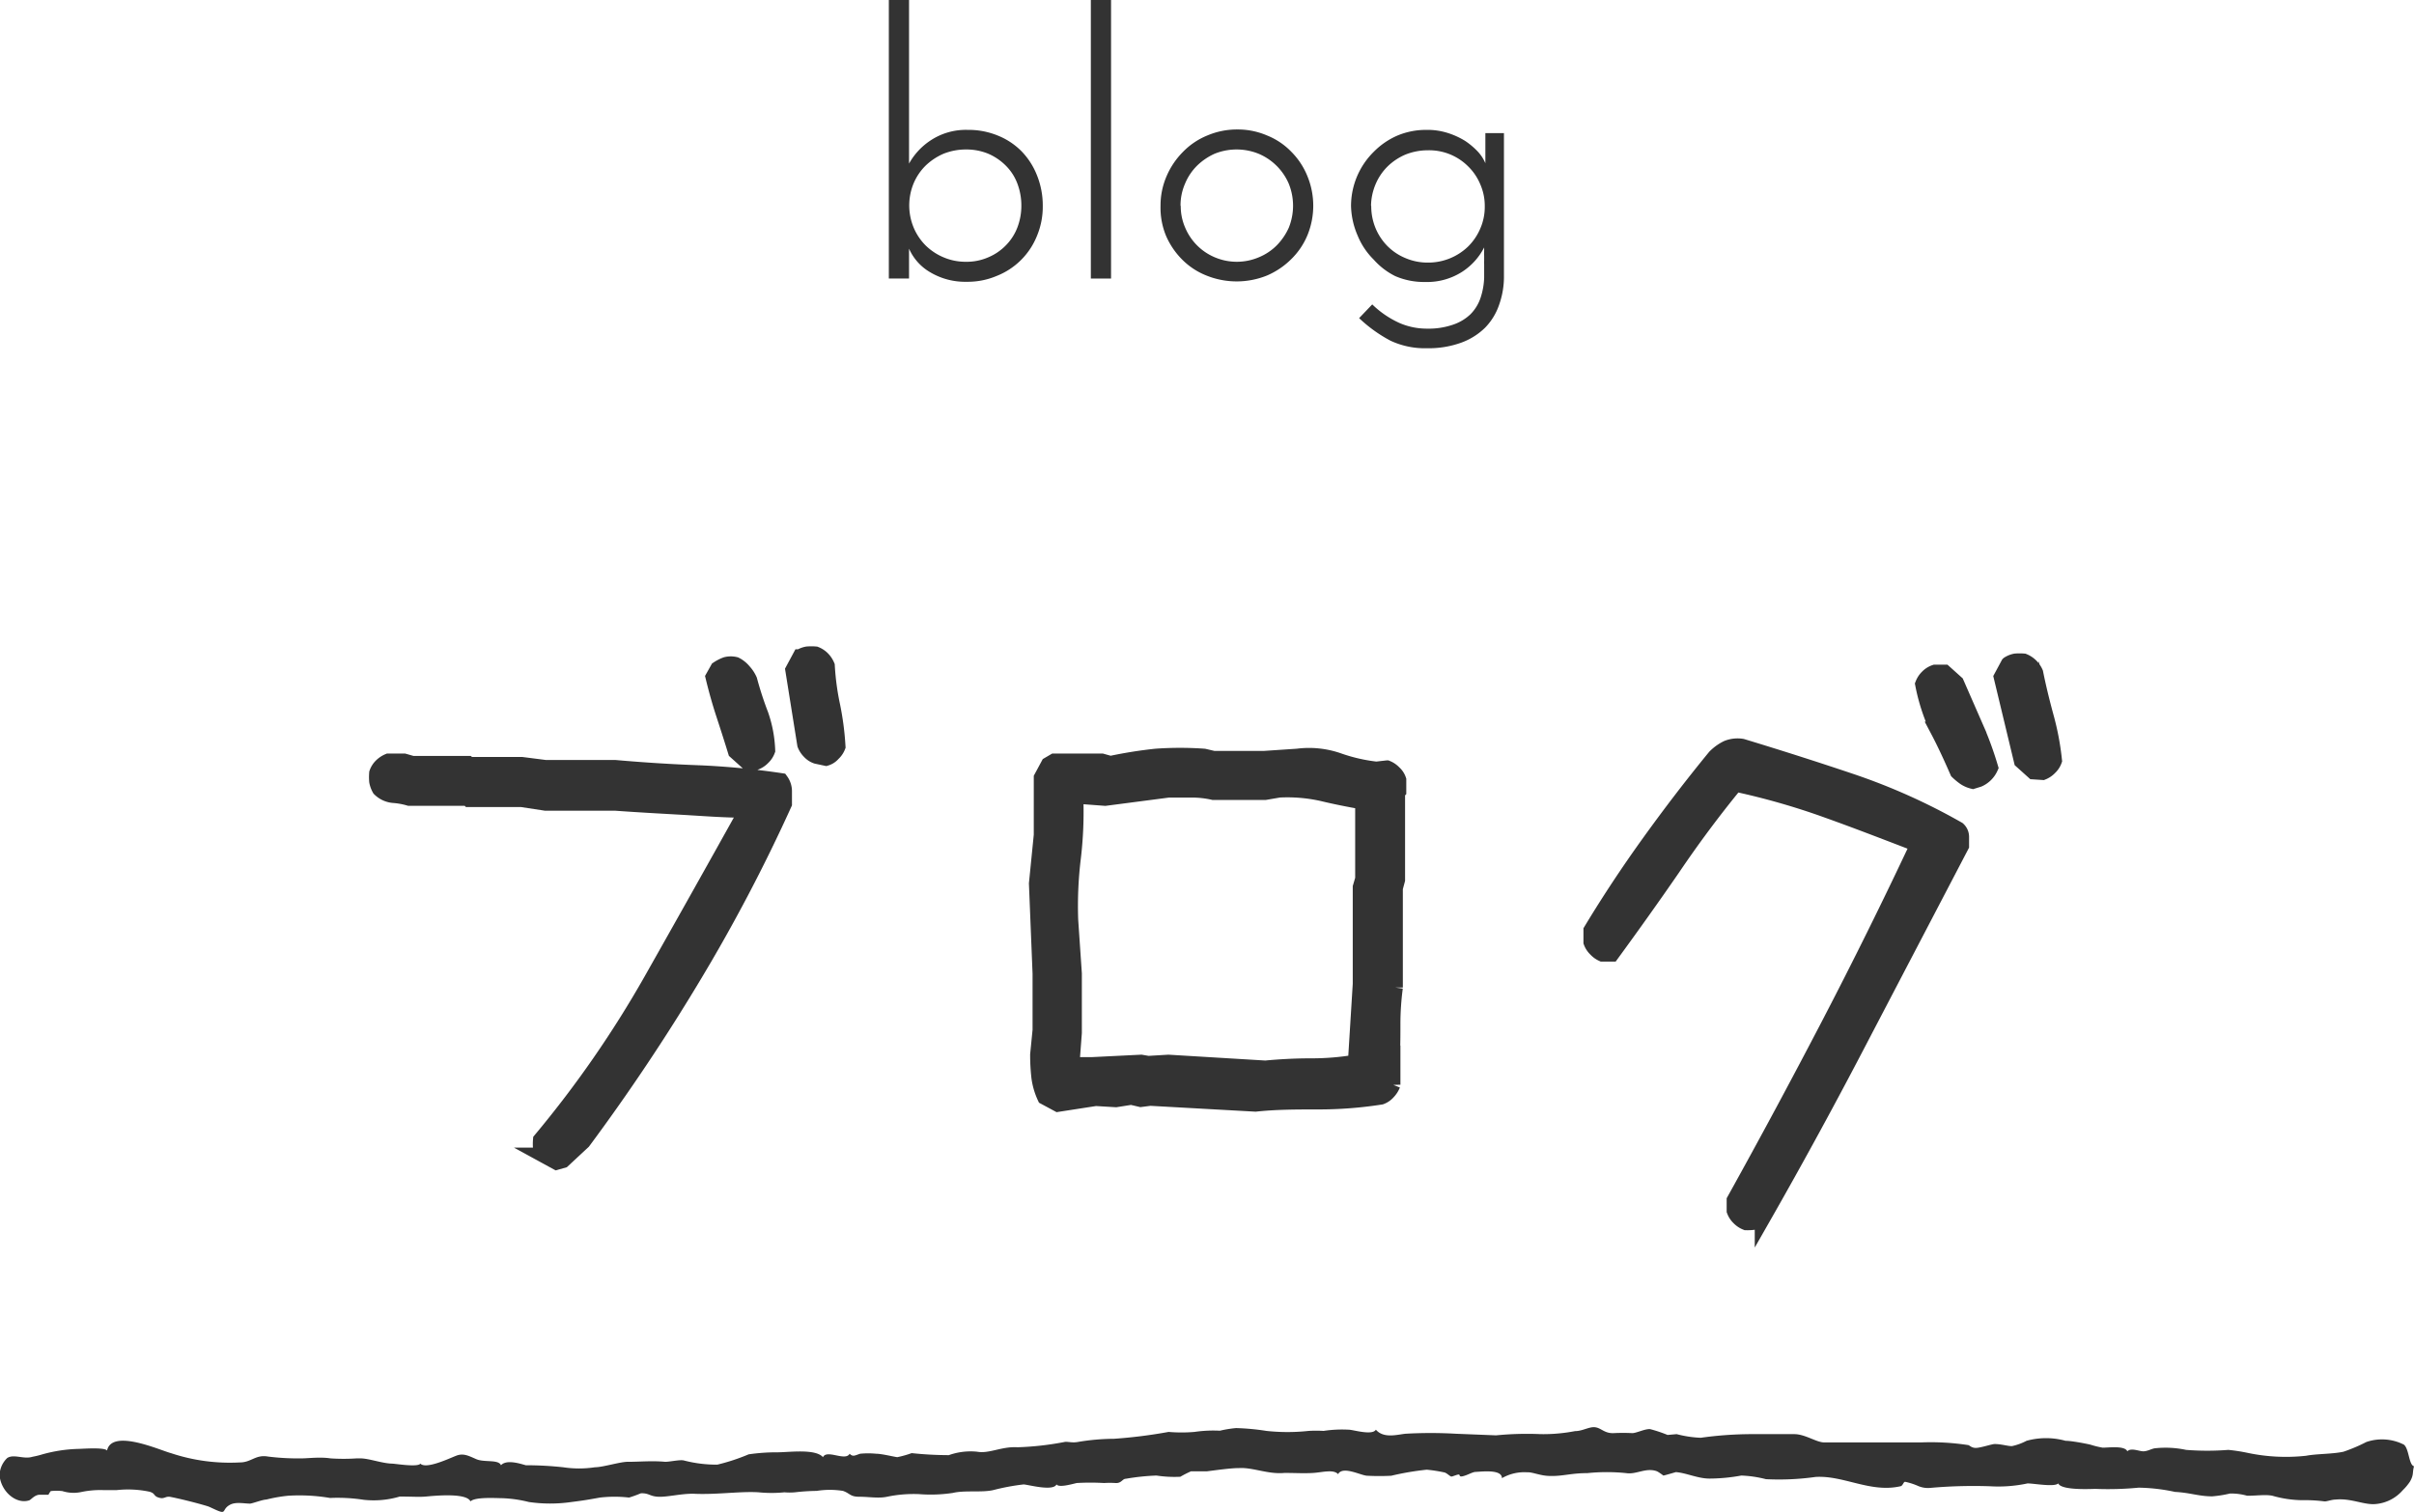 <svg xmlns="http://www.w3.org/2000/svg" width="119.5" height="74.85" viewBox="0 0 119.5 74.85"><title>アセット 1</title><path d="M51.62,10.19a3.74,3.74,0,0,1-.28,1.47,3.55,3.55,0,0,1-2,2,3.67,3.67,0,0,1-1.49.29,3.38,3.38,0,0,1-1.8-.47A2.53,2.53,0,0,1,45,12.31v.35c0,.12,0,.24,0,.37v.76H44V0h1V8.1a3.28,3.28,0,0,1,1.1-1.17,3.16,3.16,0,0,1,1.8-.5,3.8,3.8,0,0,1,1.49.28,3.45,3.45,0,0,1,1.17.77,3.59,3.59,0,0,1,.77,1.19A4,4,0,0,1,51.62,10.19Zm-1.06,0a3.08,3.08,0,0,0-.2-1.11,2.48,2.48,0,0,0-.57-.88,2.79,2.79,0,0,0-.87-.59,2.84,2.84,0,0,0-1.1-.21,3,3,0,0,0-1.11.21,3,3,0,0,0-.89.59,2.73,2.73,0,0,0-.59.87,2.86,2.86,0,0,0,0,2.2,2.78,2.78,0,0,0,.59.88,2.82,2.82,0,0,0,.89.59,2.78,2.78,0,0,0,1.11.22,2.67,2.67,0,0,0,1.1-.22,2.63,2.63,0,0,0,.87-.59,2.57,2.57,0,0,0,.57-.88A3,3,0,0,0,50.56,10.19Z" transform="translate(0)" fill="#333"/><path d="M55,13.79h-1V0h1Z" transform="translate(0)" fill="#333"/><path d="M57.45,10.19a3.65,3.65,0,0,1,.3-1.47,3.85,3.85,0,0,1,.81-1.2,3.54,3.54,0,0,1,1.2-.81,3.74,3.74,0,0,1,1.49-.3,3.66,3.66,0,0,1,1.48.3,3.44,3.44,0,0,1,1.2.81,3.63,3.63,0,0,1,.79,1.2,3.85,3.85,0,0,1,0,2.93,3.57,3.57,0,0,1-.8,1.18,3.85,3.85,0,0,1-1.2.81,4,4,0,0,1-3,0,3.51,3.51,0,0,1-1.19-.78,3.8,3.8,0,0,1-.81-1.19A3.64,3.64,0,0,1,57.45,10.19Zm1,0a2.64,2.64,0,0,0,.22,1.08,2.74,2.74,0,0,0,1.47,1.47,2.79,2.79,0,0,0,2.17,0,2.71,2.71,0,0,0,.89-.59,3,3,0,0,0,.6-.88,2.91,2.91,0,0,0,0-2.17A2.81,2.81,0,0,0,62.3,7.61a2.91,2.91,0,0,0-2.17,0,3,3,0,0,0-.88.6,2.71,2.71,0,0,0-.59.89A2.66,2.66,0,0,0,58.44,10.19Z" transform="translate(0)" fill="#333"/><path d="M66.88,10.21A3.77,3.77,0,0,1,68,7.52a3.71,3.71,0,0,1,1.18-.81,3.65,3.65,0,0,1,1.43-.28,3.31,3.31,0,0,1,1.08.16,3.8,3.8,0,0,1,.86.4,3.66,3.66,0,0,1,.62.53,2,2,0,0,1,.36.56c0-.24,0-.48,0-.74s0-.5,0-.75h.92v7.07a4.13,4.13,0,0,1-.24,1.43,3,3,0,0,1-.7,1.14,3.3,3.3,0,0,1-1.19.74,4.75,4.75,0,0,1-1.69.27,4,4,0,0,1-1.79-.37,7,7,0,0,1-1.56-1.12l.65-.68A4.7,4.7,0,0,0,69.3,16a3.4,3.4,0,0,0,1.33.27,3.71,3.71,0,0,0,1.28-.19,2.31,2.31,0,0,0,.88-.52,2.09,2.09,0,0,0,.5-.81,3.5,3.5,0,0,0,.18-1v-.26c0-.07,0-.21,0-.41a1.23,1.23,0,0,1,0-.17c0-.08,0-.16,0-.25a1.93,1.93,0,0,1,0-.25v-.16a3.14,3.14,0,0,1-1.08,1.2,3.22,3.22,0,0,1-1.85.51,3.57,3.57,0,0,1-1.47-.29A3.51,3.51,0,0,1,68,12.85a3.55,3.55,0,0,1-.79-1.18A3.91,3.91,0,0,1,66.88,10.21Zm1,0a2.84,2.84,0,0,0,.22,1.1,2.78,2.78,0,0,0,.59.88,2.71,2.71,0,0,0,.89.59,2.78,2.78,0,0,0,1.11.22,2.84,2.84,0,0,0,2-.81,2.78,2.78,0,0,0,.59-.88,2.67,2.67,0,0,0,.22-1.1,2.64,2.64,0,0,0-.22-1.08,2.67,2.67,0,0,0-.59-.88,2.73,2.73,0,0,0-2-.81,3,3,0,0,0-1.11.21,2.88,2.88,0,0,0-.89.59,2.73,2.73,0,0,0-.59.87A2.84,2.84,0,0,0,67.87,10.17Z" transform="translate(0)" fill="#333"/><path d="M27.55,57.54l-.64-.35a.88.88,0,0,1-.15-.35,2.46,2.46,0,0,1,0-.41,53.39,53.39,0,0,0,5.48-7.91q2.37-4.19,4.72-8.41c-1.1,0-2.18-.09-3.25-.15s-2.16-.12-3.26-.2H27l-1.18-.18h-2.6l-.06-.06H20.26a3.65,3.65,0,0,0-.76-.14,1.11,1.11,0,0,1-.71-.32,1.19,1.19,0,0,1-.14-.38,2.54,2.54,0,0,1,0-.41.91.91,0,0,1,.23-.36,1.11,1.11,0,0,1,.35-.23H20l.42.12h2.75l.06.05h2.6L27,38h3.45c1.37.12,2.75.21,4.13.26a38.62,38.62,0,0,1,4.08.39.89.89,0,0,1,.17.54v.6a83.6,83.6,0,0,1-4.51,8.58q-2.52,4.2-5.45,8.15l-1,.93ZM37,37.74l-.59-.53c-.19-.62-.39-1.24-.59-1.85s-.37-1.22-.52-1.84l.23-.41a2,2,0,0,1,.41-.21.94.94,0,0,1,.47,0,1.3,1.3,0,0,1,.41.33,1.6,1.6,0,0,1,.29.44,17.26,17.26,0,0,0,.56,1.72A6,6,0,0,1,38,37.15a.92.92,0,0,1-.23.35,1,1,0,0,1-.35.24Zm3.42-.3a.84.84,0,0,1-.35-.23,1,1,0,0,1-.23-.35l-.59-3.69.35-.65a1.07,1.07,0,0,1,.36-.14,2.37,2.37,0,0,1,.41,0,1,1,0,0,1,.35.23,1.11,1.11,0,0,1,.23.35,13,13,0,0,0,.27,2,14.2,14.2,0,0,1,.26,2,.92.92,0,0,1-.24.35.74.74,0,0,1-.35.23Z" transform="translate(0)" fill="#333" stroke="#333" stroke-miterlimit="10" stroke-width="0.75"/><path d="M52.37,54.67l-.65-.35a3.37,3.37,0,0,1-.29-1,9.79,9.79,0,0,1-.06-1.11L51.49,51V48.2l-.18-4.46.24-2.4V38.5l.35-.65.29-.17h2.35l.43.12a21.68,21.68,0,0,1,2.26-.36,16.85,16.85,0,0,1,2.37,0l.47.11h2.52l1.64-.11a4.43,4.43,0,0,1,2,.2,8.48,8.48,0,0,0,1.9.44l.53-.06a1,1,0,0,1,.35.24.82.82,0,0,1,.23.35v.55l-.06.06v4.34l-.11.41v4.92a13.69,13.69,0,0,0-.12,1.85c0,.64,0,1.28-.06,1.9l.06,1.06a1.14,1.14,0,0,1-.23.36.87.87,0,0,1-.36.25,19.85,19.85,0,0,1-3.1.24c-1.06,0-2.09,0-3.11.11l-5.21-.29-.47.06L56,54.32l-.76.12-1-.06ZM67.1,52.59l.24-3.87v-4.8l.12-.41V39.7c-.67-.12-1.34-.25-2-.41a7.91,7.91,0,0,0-2.14-.18l-.7.12H60.07A4.83,4.83,0,0,0,59,39.11H57.85l-3.14.41-1.46-.11a19.42,19.42,0,0,1-.12,3.07A19.6,19.6,0,0,0,53,45.56l.18,2.64v2.93l-.12,1.58h1l2.43-.12.35.06,1-.06,4.8.29c.74-.07,1.49-.11,2.26-.11A13,13,0,0,0,67.1,52.59Z" transform="translate(0)" fill="#333" stroke="#333" stroke-miterlimit="10" stroke-width="0.75"/><path d="M86.44,60.53a1,1,0,0,1-.35-.23.94.94,0,0,1-.24-.36v-.52q2.41-4.34,4.69-8.72t4.4-8.89c-1.61-.62-3.09-1.19-4.46-1.68a35.32,35.32,0,0,0-4.57-1.31q-1.64,2-3.12,4.19c-1,1.45-2,2.85-3,4.22h-.47A1,1,0,0,1,79,47a.94.94,0,0,1-.24-.36v-.58c.9-1.49,1.86-2.94,2.89-4.37s2.1-2.83,3.24-4.22a2.24,2.24,0,0,1,.61-.44,1.38,1.38,0,0,1,.74-.08c1.91.58,3.72,1.16,5.41,1.73a30.16,30.16,0,0,1,5.28,2.37.51.51,0,0,1,.17.38v.44l-4.86,9.3q-2.43,4.68-5,9.18a.88.88,0,0,1-.35.15A2.46,2.46,0,0,1,86.44,60.53ZM97.66,38.68a1.28,1.28,0,0,1-.41-.18,3,3,0,0,1-.35-.29c-.31-.71-.63-1.41-1-2.11a9.53,9.53,0,0,1-.72-2.23,1,1,0,0,1,.23-.35.93.93,0,0,1,.38-.24h.47l.59.53.91,2.08A16.84,16.84,0,0,1,98.54,38a1.16,1.16,0,0,1-.59.59Zm3-.47-.59-.53-1-4.16.35-.65a1,1,0,0,1,.35-.14,2.46,2.46,0,0,1,.41,0,1.09,1.09,0,0,1,.59.58c.15.75.33,1.47.52,2.17a13.19,13.19,0,0,1,.41,2.17.88.88,0,0,1-.23.35,1,1,0,0,1-.35.24Z" transform="translate(0)" fill="#333" stroke="#333" stroke-miterlimit="10" stroke-width="0.75"/><path d="M119.3,73.35a2.56,2.56,0,0,1-.36.43,2,2,0,0,1-1.33.68c-.58.06-1.22-.3-2-.22-.18,0-.44.1-.54.09a7.46,7.46,0,0,0-1.11-.06,5.53,5.53,0,0,1-1.47-.22c-.35-.07-.75,0-1.25,0a2.9,2.9,0,0,0-.85-.11,5.81,5.81,0,0,1-.88.14c-.66,0-1.08-.18-1.84-.22a9.09,9.09,0,0,0-1.8-.21,15.65,15.65,0,0,1-2.14.06c-.16,0-1.69.09-1.84-.27-.19.19-1.2,0-1.52,0a6.89,6.89,0,0,1-1.87.14,24.22,24.22,0,0,0-2.93.08,1.24,1.24,0,0,1-.61-.09,3.25,3.25,0,0,0-.65-.21c-.09,0-.11.2-.23.22-1.49.34-2.82-.55-4.21-.46a13,13,0,0,1-2.45.11,5.72,5.72,0,0,0-1.22-.18,8.83,8.83,0,0,1-1.58.15c-.57,0-1.14-.28-1.66-.32,0,0-.61.18-.62.17s-.25-.19-.34-.22c-.54-.18-1,.18-1.5.1a9.35,9.35,0,0,0-1.92,0c-.82,0-1.22.16-1.85.14-.47,0-.87-.2-1.13-.18a2.21,2.21,0,0,0-1.25.29c0-.44-.93-.33-1.3-.31-.15,0-.38.15-.62.21S72.3,73,72.21,73s-.3.1-.36.1-.2-.15-.33-.2a7.6,7.6,0,0,0-.89-.14,13.8,13.8,0,0,0-1.76.3,11.61,11.61,0,0,1-1.18,0c-.3,0-1.22-.51-1.45-.08-.23-.25-.77-.09-1.22-.06s-.92,0-1.43,0c-.81.08-1.57-.28-2.25-.24-.42,0-1.12.1-1.59.16-.29,0-.53,0-.79,0a5.18,5.18,0,0,0-.53.27,5.88,5.88,0,0,1-1.18-.06,11.09,11.09,0,0,0-1.52.16c-.17,0-.21.23-.51.21a4.56,4.56,0,0,0-.57,0,11.83,11.83,0,0,0-1.35,0c-.33.08-.88.23-1,.07-.17.36-1.44,0-1.63,0a10.89,10.89,0,0,0-1.5.28c-.57.13-1.41,0-2,.14a7.3,7.3,0,0,1-1.67.06,6.45,6.45,0,0,0-1.59.13c-.43.09-.88,0-1.36,0s-.45-.16-.82-.29a4.11,4.11,0,0,0-1.3,0,10.11,10.11,0,0,0-1.08.07,3,3,0,0,1-.52,0,6.42,6.42,0,0,1-1.27,0c-.91-.06-2.13.13-3.25.07-.64,0-1.28.17-1.72.15s-.46-.19-.87-.17a5.71,5.71,0,0,1-.58.21,6.31,6.31,0,0,0-1.44,0c-.5.09-.77.14-1.41.22a7.36,7.36,0,0,1-2.11,0,6.24,6.24,0,0,0-1.36-.19c-.25,0-1.31-.07-1.53.16-.2-.45-1.86-.27-2.21-.24s-.65,0-1.29,0A4.53,4.53,0,0,1,18,74.25a8.4,8.4,0,0,0-1.66-.09,9.07,9.07,0,0,0-2.08-.11,7.28,7.28,0,0,0-1.08.19c-.18,0-.67.19-.8.2-.3,0-.71-.1-1,.06s-.24.33-.37.35-.57-.23-.73-.28c-.52-.16-1.37-.37-1.83-.46-.3-.06-.3.16-.68,0-.17-.09-.1-.18-.37-.26a5.17,5.17,0,0,0-1.62-.08l-.68,0A4.6,4.6,0,0,0,4,73.87a1.82,1.82,0,0,1-.91-.05,2.53,2.53,0,0,0-.58,0s-.13.18-.1.18c-.15,0-.18,0-.44,0s-.43.25-.53.28c-.64.2-1.38-.43-1.46-1.22a1.21,1.21,0,0,1,.38-.88c.34-.21.81.08,1.25-.06A4.32,4.32,0,0,0,2.1,72a7.3,7.3,0,0,1,1.8-.27c.16,0,1.26-.09,1.4.08.24-1.1,2.65,0,3.16.13a9.21,9.21,0,0,0,3.42.46c.56,0,.77-.4,1.39-.29a11.92,11.92,0,0,0,1.67.09c.31,0,.9-.08,1.42,0a9.6,9.6,0,0,0,1.3,0l.18,0c.42,0,1.08.25,1.57.26.14,0,1.28.19,1.4,0,.28.29,1.41-.25,1.77-.39s.61,0,1,.17,1.1,0,1.22.3c.28-.31,1-.06,1.23,0a17.21,17.21,0,0,1,1.85.1,5.23,5.23,0,0,0,1.57,0c.41,0,1.3-.29,1.67-.27.54,0,1.16-.06,1.81,0,.24,0,.7-.11.91-.07a6.41,6.41,0,0,0,1.67.21A9.86,9.86,0,0,0,37.06,72a9.57,9.57,0,0,1,1.41-.1c.59,0,1.89-.19,2.27.24.19-.4,1.11.22,1.32-.17.16.17.27.08.52,0a4.09,4.09,0,0,1,.79,0c.28,0,.92.16,1.05.17a5.1,5.1,0,0,0,.71-.2,17.68,17.68,0,0,0,1.84.1,3.2,3.2,0,0,1,1.4-.17c.59.11,1.22-.27,2-.22a14.67,14.67,0,0,0,2.37-.27c.22,0,.36.06.66,0a11.06,11.06,0,0,1,1.75-.15,24.58,24.58,0,0,0,2.7-.34,7.43,7.43,0,0,0,1.28,0,6.5,6.5,0,0,1,1.26-.06,5.51,5.51,0,0,1,.8-.13,11.59,11.59,0,0,1,1.5.14,9.67,9.67,0,0,0,2.09,0,6.34,6.34,0,0,1,.74,0,6.12,6.12,0,0,1,1.25-.06c.21,0,1.16.3,1.34,0,.39.45,1.06.24,1.47.2a21.94,21.94,0,0,1,2.48,0l2,.08A15.52,15.52,0,0,1,76.27,71a8.26,8.26,0,0,0,1.7-.15c.38,0,.7-.23,1-.19s.46.31.91.29a9.12,9.12,0,0,1,.92,0c.21,0,.61-.21.88-.2a6.81,6.81,0,0,1,.87.29S83,71,83,71a5.55,5.55,0,0,0,1.19.18A18.36,18.36,0,0,1,86.65,71c.4,0,1.62,0,2.17,0s1.11.42,1.5.41c1.5,0,3.44,0,4.78,0a12.21,12.21,0,0,1,2.32.13c.08,0,.17.16.43.14s.76-.19.89-.19c.35,0,.7.12.87.1a2.83,2.83,0,0,0,.71-.26,3.61,3.61,0,0,1,1.93,0c.27,0,.87.11,1.23.19a4.42,4.42,0,0,0,.61.15c.32,0,1.09-.11,1.22.18.18-.19.58,0,.79,0s.41-.13.58-.15a4.88,4.88,0,0,1,1.54.08,13.41,13.41,0,0,0,2.09,0,8.6,8.6,0,0,1,.92.14,9.17,9.17,0,0,0,2.93.15c.52-.1,1.3-.08,1.85-.2a8.16,8.16,0,0,0,1.13-.48,2.39,2.39,0,0,1,1.86.13c.26.21.24,1,.5,1.07C119.41,72.92,119.5,73,119.3,73.35Z" transform="translate(0)" fill="#333" fill-rule="evenodd"/></svg>